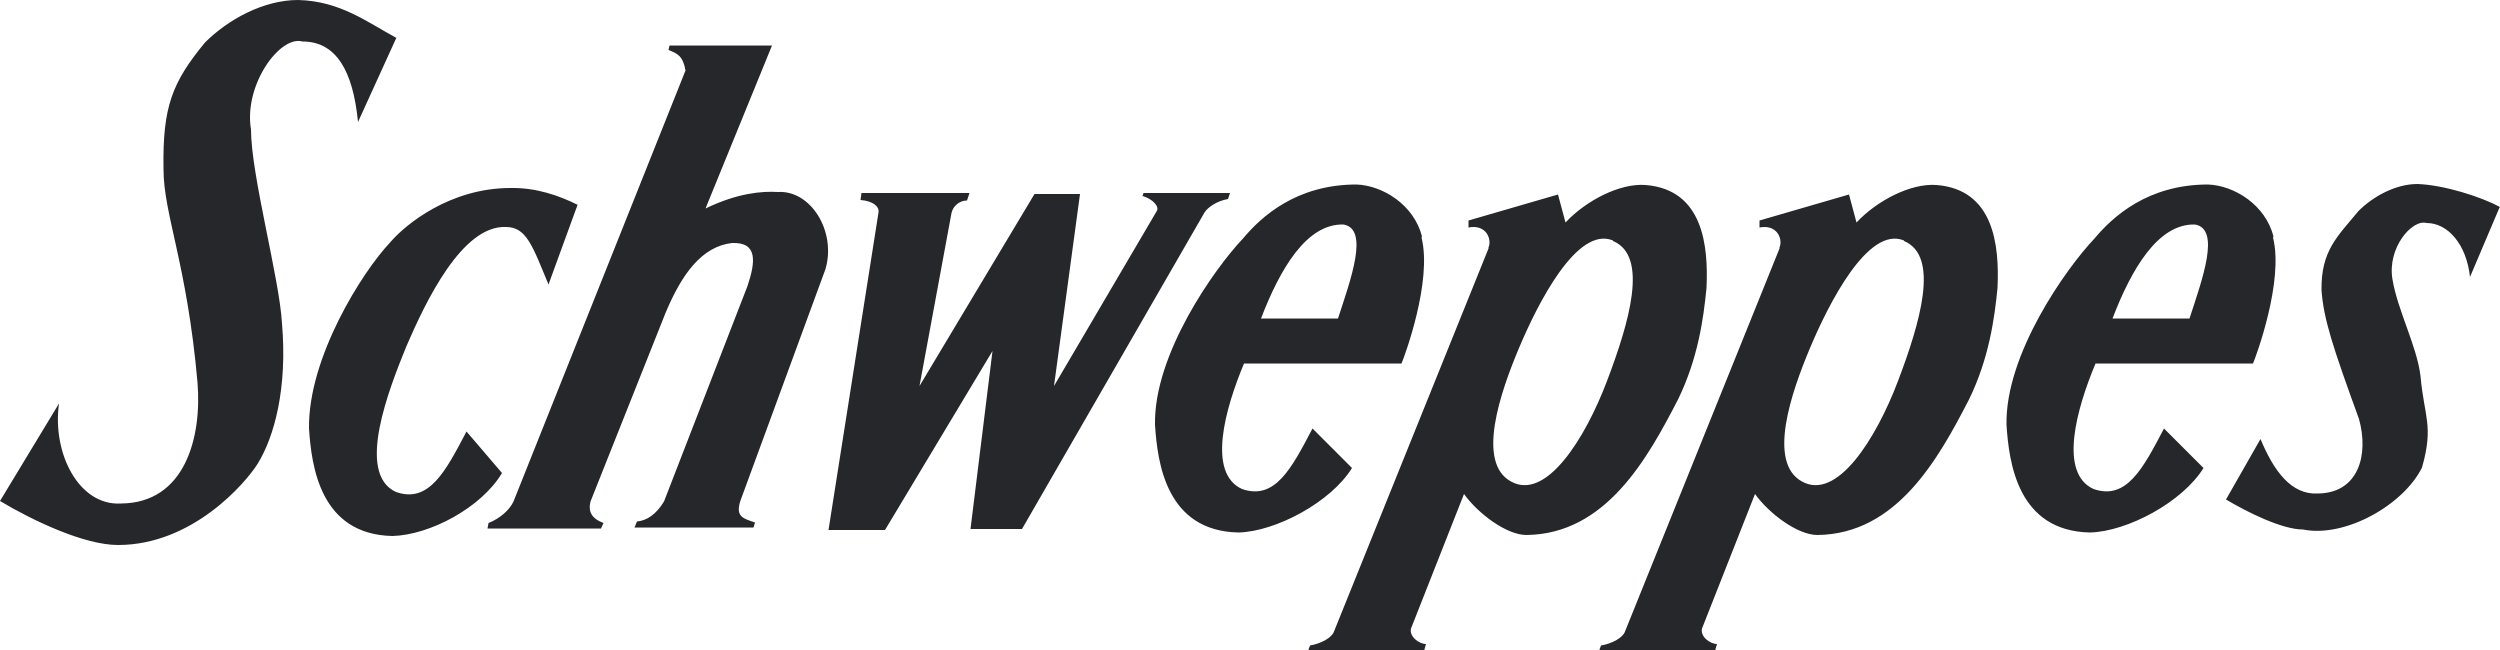 <?xml version="1.0" encoding="UTF-8"?>
<svg id="Layer_1" xmlns="http://www.w3.org/2000/svg" version="1.1" viewBox="0 0 500 130">
  <!-- Generator: Adobe Illustrator 29.0.0, SVG Export Plug-In . SVG Version: 2.1.0 Build 186)  -->
  <defs>
    <style>
      .st0 {
        fill: #25272b;
        fill-rule: evenodd;
      }
    </style>
  </defs>
  <path class="st0" d="M79.3,7.6C73.4,4.4,68,.2,59.6,0c-6.9,0-14,3.9-18.6,8.5-6.6,8-8.5,12.9-8.3,25.3,0,9.1,4.7,18.9,6.8,42.7.9,11-2.5,24.1-15.3,24.2-8.4.5-13.8-10-12.4-20L0,100.2c6.7,4,16.9,8.8,23.6,8.8,14.9,0,25.5-12.4,27.9-16.2,3.4-5.5,6-15.2,4.9-28.1-.5-9-6.2-29.7-6.2-38.8-1.5-8.9,5.8-18.9,10.3-17.6,6.7,0,10.1,5.8,11.1,16.1l7.7-16.9h0ZM500,41.4c-3.7-2-11.1-4.4-16.5-4.6-4.4,0-8.9,2.5-11.8,5.4-4.2,5.1-7.5,7.9-7.4,15.8.4,5.8,2.3,11.5,7.5,25.8,2,7.2-.1,14.8-8.2,14.9-5.3.3-8.8-4.4-11.5-10.9l-6.9,12.1c4.2,2.5,11.2,6,15.4,6,8.4,1.7,20.1-4.9,23.8-12.4,2.4-8.4.4-10.2-.3-18.3-.7-5.9-4.6-13.2-5.6-19.3-1.1-6.3,3.9-12.1,6.8-11.3,4.3,0,8,4.3,8.7,10.8l5.9-13.9h0ZM137.1,14.1c-.5-2.9-1.6-3.4-3.4-4.1l.2-.9h20.5l-13.3,32.6c6.4-3.1,11.3-3.5,14.5-3.3,6.5-.4,11.7,7.8,9.5,15.4l-17,46.3c-1.1,3.3.6,3.6,2.9,4.4l-.3,1h-23.8l.5-1.2c2-.2,3.8-1.4,5.4-4l16.7-43.1c1.6-4.8,2.1-8.8-3.1-8.6-6,.7-10,6.1-13.3,14l-15,37.7c-.5,2,.2,3.4,2.6,4.3l-.5,1.1h-22.7l.2-1.1c2.3-.9,4.2-2.6,5-4.3L137.1,14.1h0ZM115.6,41c-3.8-1.9-8.4-3.5-13.5-3.4-12.1,0-21,7.3-24,10.8-5.7,6-16.5,23.2-16.3,37.3.5,7.5,2.2,21.2,16.7,21.5,7.5-.2,17.8-5.7,21.9-12.6l-7.1-8.3c-4.2,8-7.5,14.4-14.1,12.1-8.1-3.7-1.4-20.6,2.1-29.2,3.8-8.8,11.1-24.2,19.9-23.8,4.1,0,5.3,3.8,8.5,11.5l5.8-15.9h0ZM252.2,63.7c3.8-9.9,9.1-19,16.5-18.8,5.2.9,1.4,11.1-1.1,18.8h-15.4ZM284.4,47.3c-1.6-6.3-7.8-10.2-13.1-10.4-12.1,0-19.1,6.5-22.7,10.8-5.7,6-17.9,23.2-17.6,37.3.5,7.5,2.2,21.2,16.7,21.5,7.5-.2,18.5-6.1,22.7-12.9l-7.9-7.9c-4.2,8-7.5,14.4-14.1,12.1-7-3.2-3.4-16,.4-25.1h31.5c.6-1.4,6.2-16.5,4-25.2h0ZM422.5,63.7c3.8-9.9,9.1-19,16.5-18.8,5.2.9,1.4,11.1-1.1,18.8h-15.4,0ZM454.7,47.3c-1.6-6.3-7.8-10.2-13.1-10.4-12.1,0-19.1,6.5-22.7,10.8-5.7,6-17.9,23.2-17.6,37.3.5,7.5,2.2,21.2,16.7,21.5,7.5-.2,18.5-6.1,22.7-12.9l-7.9-7.9c-4.2,8-7.5,14.4-14.1,12.1-7-3.2-3.4-16,.4-25.1h31.5c.6-1.4,6.2-16.5,4-25.2h0ZM172.3,38.6h21.6l-.5,1.5c-1.5,0-2.8,1.1-3.1,2.5l-6.4,34.6,23-38.4h9.1l-5.2,38.4,20.5-34.9c.7-.9-.7-2.5-2.8-3.1l.2-.6h17.3l-.4,1.2c-2.2.4-4,1.6-4.7,2.7l-36.5,63.3h-10.3l4.4-35.6-21.5,35.8h-11.3c0,0,10-63.5,10-63.5.2-1.2-1.1-2.3-3.6-2.5l.2-1.4ZM297.7,49.5c.7-1.6-.4-4.7-4-4v-1.4c0,0,17.9-5.2,17.9-5.2l1.5,5.6c4-4.3,10.8-7.9,16-7.5,11.5.9,12.6,12.1,12.2,20.6-.6,6.1-1.7,14.1-5.7,22.3-6.1,11.8-14.4,26.9-30.3,27.1-4,0-9.7-4.3-12.5-8.2l-10.6,26.9c-.4,1.6,1.6,3.1,3,3.1l-.4,1.4h-23.2l.4-1.1c2.3-.4,4.4-1.6,4.8-2.8l30.9-76.6h0ZM322.6,48.2c7.2,3,3.2,16.4-1.2,28-4.4,11.6-12.2,24-19.2,20.1-7-3.8-2.1-17.9,1.6-26.7,3.7-8.8,11.6-24.5,18.8-21.5h0ZM355.9,49.5c.7-1.6-.4-4.7-4-4v-1.4c0,0,17.9-5.2,17.9-5.2l1.5,5.6c4-4.3,10.8-7.9,16-7.5,11.5.9,12.6,12.1,12.2,20.6-.6,6.1-1.7,14.1-5.7,22.3-6.1,11.8-14.4,26.9-30.3,27.1-4,0-9.7-4.3-12.5-8.2l-10.6,26.9c-.4,1.6,1.6,3.1,3,3.1l-.4,1.4h-23.2l.4-1.1c2.3-.4,4.4-1.6,4.8-2.8l30.9-76.6h0ZM380.8,48.2c7.2,3,3.2,16.4-1.2,28-4.4,11.6-12.2,24-19.2,20.1-7-3.8-2.1-17.9,1.6-26.7,3.7-8.8,11.6-24.5,18.8-21.5Z"/>
</svg>
